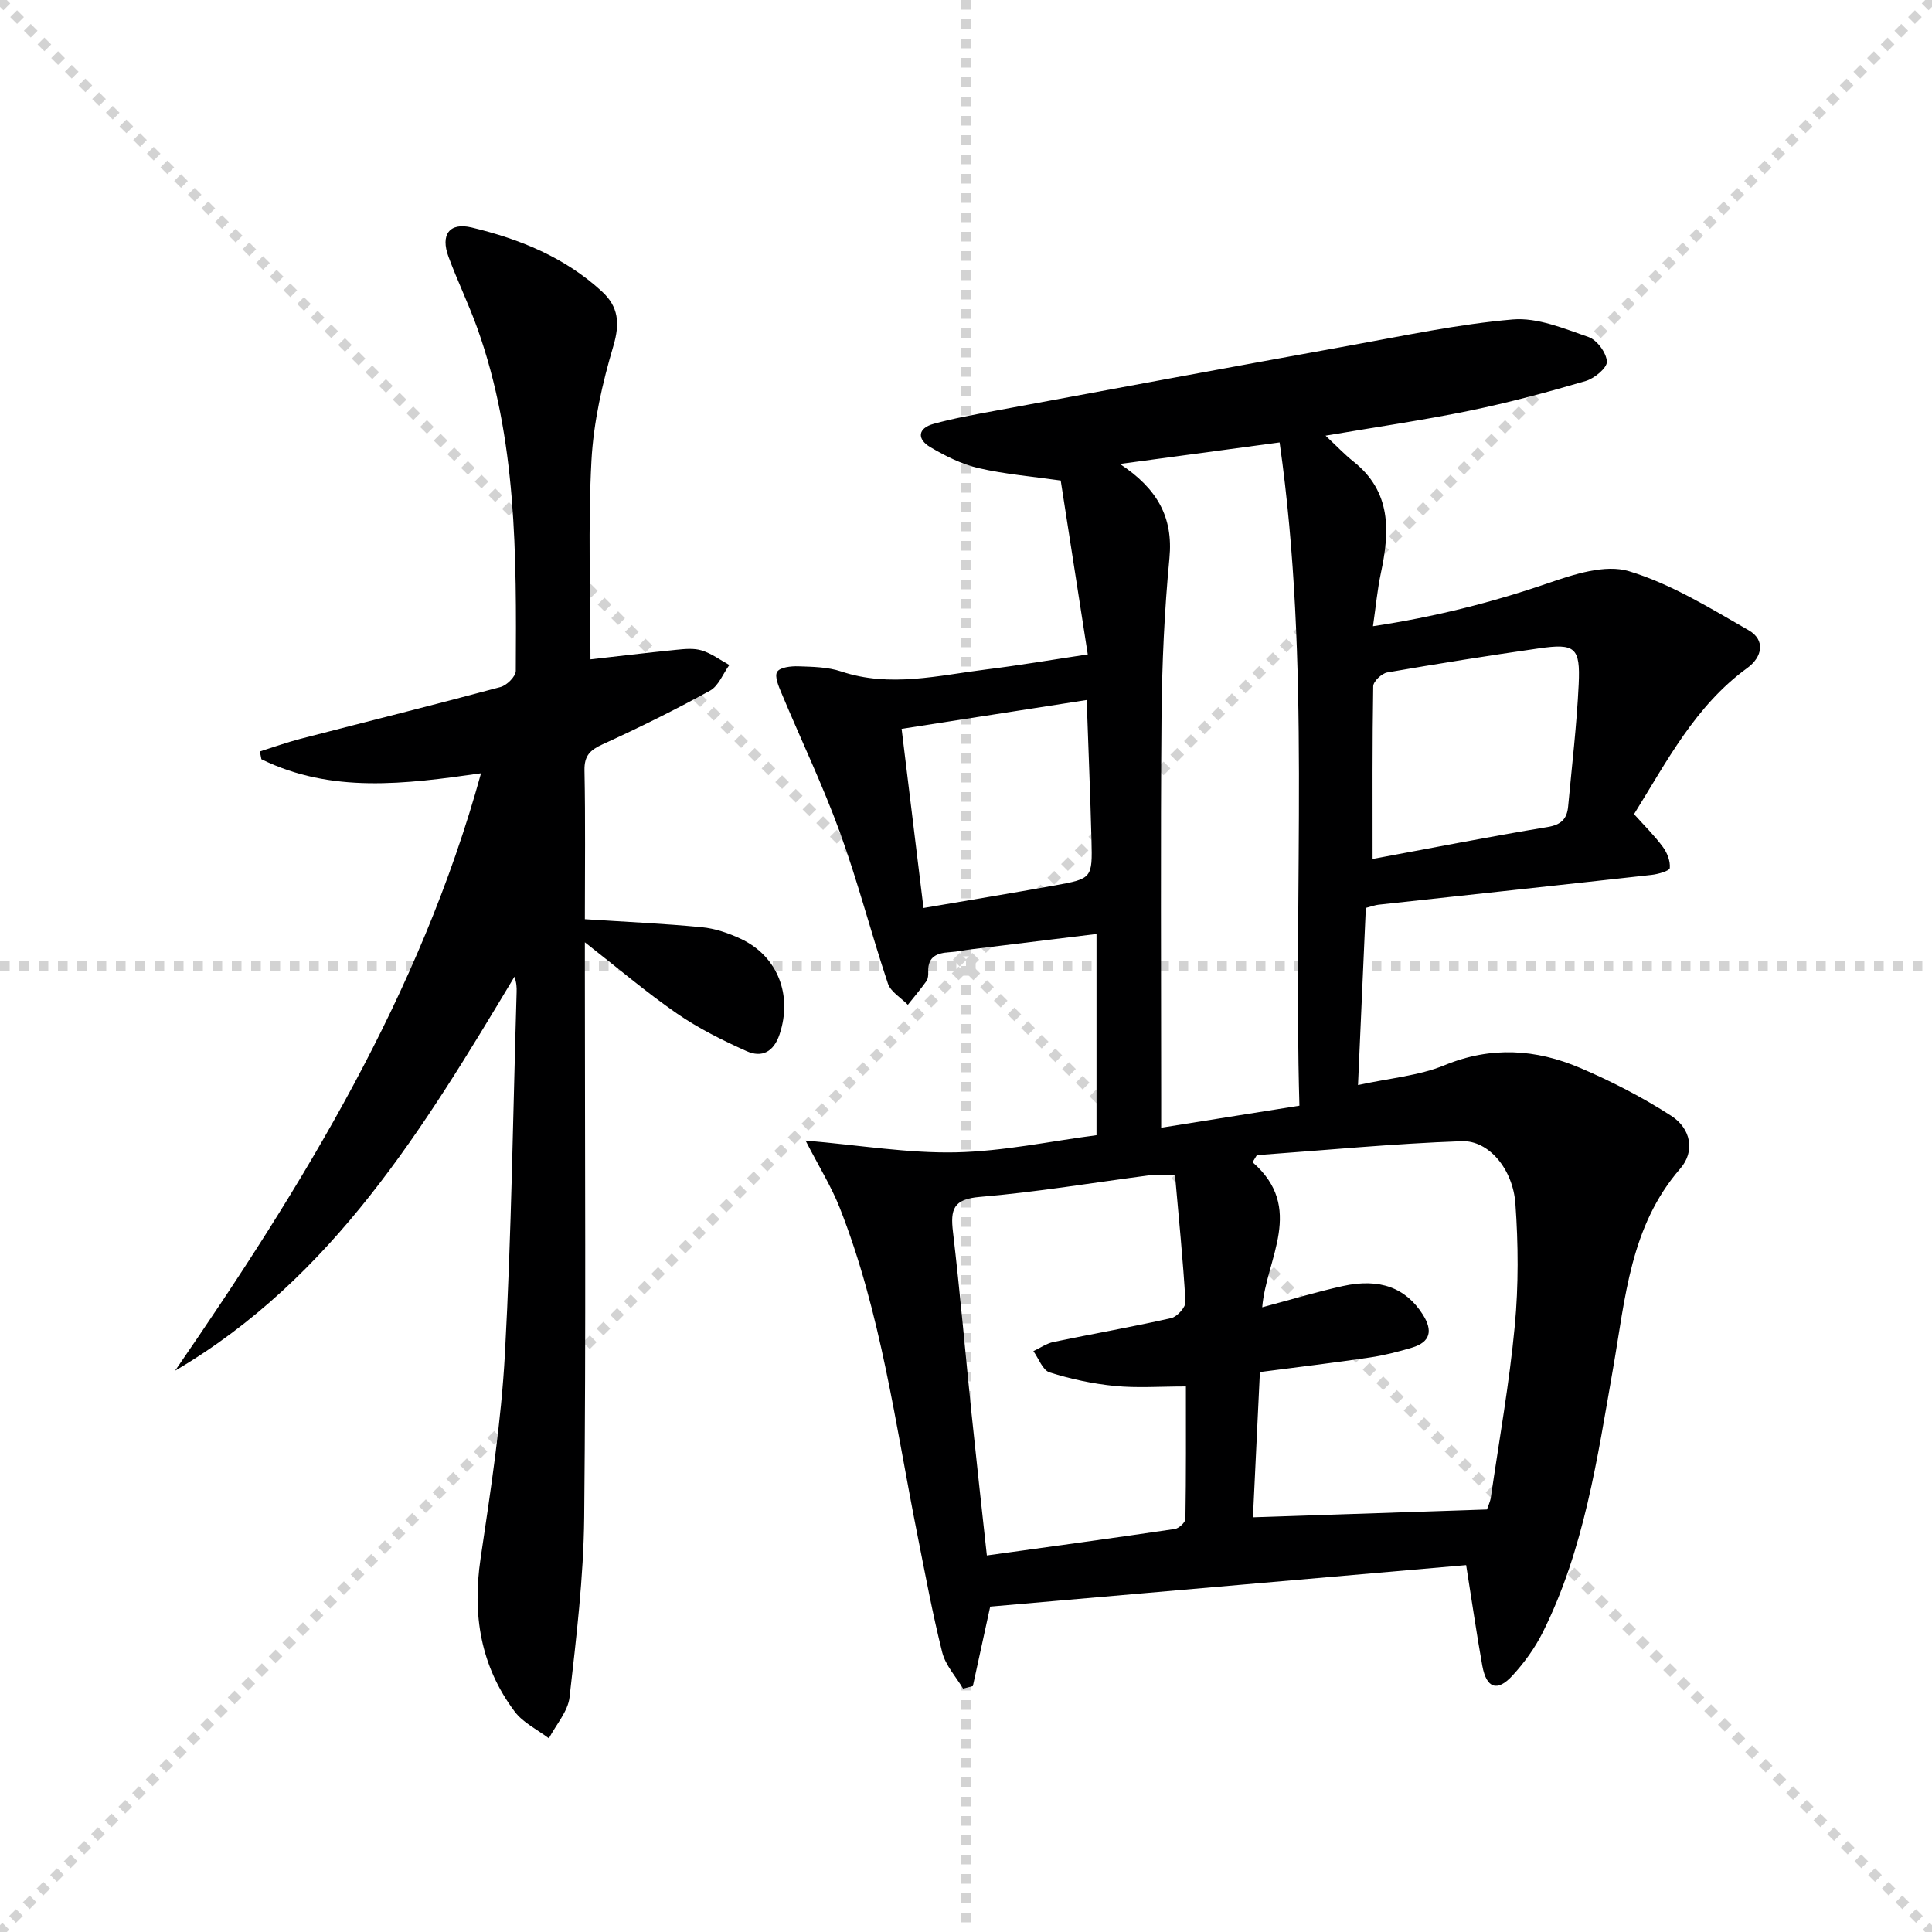 <svg enable-background="new 0 0 400 400" viewBox="0 0 400 400" xmlns="http://www.w3.org/2000/svg"><g stroke="lightgray" stroke-dasharray="1,1" stroke-width="1" transform="scale(2, 2)"><line x1="0" y1="0" x2="200" y2="200"></line><line x1="200" y1="0" x2="0" y2="200"></line><line x1="100" y1="0" x2="100" y2="200"></line><line x1="0" y1="100" x2="200" y2="100"></line></g><path d="m303.55 324.04c-33.18 2.89-65.92 5.74-98.54 8.59-1.31 6-2.45 11.23-3.59 16.46-.68.17-1.35.34-2.03.52-1.48-2.49-3.63-4.81-4.31-7.5-2.02-8.03-3.52-16.2-5.14-24.33-4.55-22.78-7.5-45.94-16.09-67.74-1.73-4.38-4.26-8.44-7.07-13.9 11.3.97 21.23 2.65 31.11 2.44 9.87-.21 19.7-2.33 29.13-3.55 0-14.02 0-27.42 0-41.66-9.28 1.14-17.59 2.15-25.91 3.17-1.48.18-2.95.51-4.44.6-2.6.16-4.6.85-4.49 4.03.02.65-.02 1.45-.36 1.94-1.21 1.7-2.56 3.29-3.86 4.92-1.42-1.46-3.55-2.67-4.13-4.41-3.47-10.37-6.19-21.01-9.93-31.28-3.55-9.77-8.07-19.19-12.08-28.79-.6-1.43-1.5-3.5-.92-4.45s2.87-1.2 4.38-1.15c2.98.1 6.1.14 8.88 1.07 10.14 3.39 20.11.81 30.12-.43 6.73-.83 13.42-1.98 20.93-3.1-1.89-12.13-3.73-24-5.6-36-5.96-.85-11.58-1.31-17.01-2.57-3.48-.8-6.86-2.5-9.97-4.33-2.8-1.65-2.68-3.92.68-4.84 4.13-1.14 8.38-1.9 12.6-2.68 24.47-4.54 48.95-9.08 73.44-13.51 11.25-2.03 22.49-4.44 33.84-5.42 5.12-.44 10.61 1.88 15.7 3.64 1.75.6 3.7 3.26 3.8 5.08.07 1.3-2.58 3.49-4.38 4.02-7.95 2.33-15.98 4.49-24.1 6.16-9.58 1.97-19.27 3.37-29.77 5.16 2.25 2.1 3.9 3.86 5.76 5.34 7.92 6.27 7.54 14.47 5.69 23.14-.72 3.38-1.03 6.85-1.63 10.97 12.69-1.91 24.57-4.89 36.29-8.92 5.32-1.83 11.8-3.96 16.71-2.47 8.71 2.63 16.77 7.63 24.77 12.22 3.53 2.02 2.86 5.55-.27 7.82-10.75 7.81-16.62 19.28-23.45 30.26 2.09 2.33 4.22 4.42 5.97 6.79.9 1.21 1.57 2.96 1.43 4.37-.06.6-2.42 1.27-3.79 1.42-18.83 2.1-37.68 4.11-56.52 6.17-.65.07-1.28.31-2.62.66-.52 11.78-1.04 23.67-1.62 36.68 6.55-1.44 12.61-1.92 17.95-4.12 9.63-3.96 18.91-3.32 28.04.57 6.52 2.78 12.91 6.08 18.85 9.91 4.13 2.66 4.96 7.39 1.9 10.91-10.41 11.97-11.38 26.85-13.93 41.39-3.26 18.63-5.97 37.47-14.57 54.67-1.61 3.22-3.81 6.27-6.26 8.93-3.15 3.43-5.38 2.65-6.24-2.01-1.18-6.55-2.11-13.12-3.35-20.86zm-34.52-95.12c-1.31-45.97 2.42-91.56-4.1-137.32-11.19 1.51-21.58 2.91-33.06 4.46 7.69 5.07 11.06 10.98 10.25 19.48-1.04 10.9-1.54 21.89-1.64 32.84-.22 26.32-.07 52.64-.07 78.96v6.14c9.87-1.58 18.97-3.03 28.62-4.56zm38.83 83.6c.22-.68.67-1.59.81-2.54 1.72-11.82 3.83-23.6 4.95-35.48.79-8.37.73-16.89.13-25.28-.51-7.17-5.52-13.14-11.08-12.95-14.17.5-28.3 1.87-42.45 2.89-.3.49-.6.97-.89 1.46 10.9 9.5 2.84 19.89 2 30.04 5.83-1.55 11.2-3.18 16.66-4.39 7.72-1.71 13.09.39 16.59 5.9 2.09 3.3 1.62 5.69-2.26 6.85-2.85.85-5.75 1.6-8.69 2.03-7.35 1.09-14.74 1.97-22.78 3.02-.49 10.25-.98 20.34-1.44 30.07 16.73-.56 32.46-1.09 48.45-1.62zm-64.59-69.26c-2.3 0-3.62-.14-4.9.02-11.85 1.54-23.65 3.53-35.54 4.53-5.5.46-6.07 2.62-5.53 7.22 1.47 12.52 2.56 25.09 3.85 37.64 1 9.69 2.08 19.37 3.17 29.37 13.33-1.85 26.13-3.59 38.91-5.48.85-.13 2.19-1.36 2.2-2.1.15-9.07.1-18.15.1-27.41-5.41 0-10.09.36-14.7-.1-4.57-.45-9.15-1.43-13.52-2.81-1.44-.45-2.26-2.88-3.36-4.4 1.39-.65 2.71-1.59 4.17-1.9 8.11-1.69 16.29-3.11 24.37-4.94 1.22-.28 3.01-2.26 2.95-3.36-.5-8.69-1.39-17.38-2.17-26.28zm40.91-65.42c11.83-2.19 23.99-4.59 36.22-6.61 2.9-.48 4.04-1.74 4.27-4.31.78-8.41 1.78-16.82 2.18-25.25.36-7.65-.74-8.51-8.25-7.43-10.48 1.5-20.94 3.17-31.38 4.98-1.15.2-2.9 1.86-2.91 2.86-.2 11.74-.13 23.5-.13 35.76zm-97.51-26.94c1.6 13.09 3.05 25 4.53 37.09 9.55-1.64 18.37-3.08 27.17-4.67 7.74-1.4 7.81-1.47 7.61-9.38-.24-9.4-.64-18.8-.99-29.01-13.1 2.04-25.43 3.96-38.32 5.97z" fill="#000001"/><path d="m36.25 283.79c26.47-38.41 50.69-77.73 63.34-123.69-15.73 2.25-31 4.2-45.47-2.91-.11-.54-.21-1.08-.32-1.61 2.79-.88 5.55-1.87 8.38-2.61 13.81-3.58 27.67-7.02 41.45-10.73 1.3-.35 3.15-2.18 3.16-3.33.13-23.96.26-47.95-7.97-70.97-1.79-4.99-4.12-9.79-5.96-14.77-1.7-4.59.18-7.17 4.79-6.07 9.94 2.38 19.31 6.18 26.99 13.26 3.41 3.15 3.74 6.55 2.36 11.24-2.29 7.73-4.12 15.81-4.55 23.82-.72 13.58-.2 27.22-.2 41.09 5.38-.61 11.53-1.35 17.71-1.97 1.77-.18 3.69-.38 5.33.13 2.02.62 3.81 1.97 5.71 3.01-1.31 1.81-2.23 4.33-3.99 5.31-7.26 3.99-14.7 7.67-22.24 11.11-2.6 1.19-3.82 2.35-3.76 5.4.21 10.28.08 20.57.08 30.81 8.41.55 16.33.9 24.21 1.66 2.74.26 5.54 1.22 8.06 2.4 7.68 3.6 10.73 11.64 8.06 19.73-1.22 3.69-3.67 4.95-6.86 3.52-4.97-2.23-9.93-4.7-14.4-7.78-6.36-4.39-12.26-9.43-19.07-14.75v6.11c0 37.65.24 75.31-.14 112.96-.13 12.42-1.63 24.86-3.03 37.23-.34 2.96-2.8 5.68-4.28 8.51-2.4-1.82-5.36-3.23-7.09-5.55-7.05-9.4-8.78-20.03-7.06-31.62 2.09-14.1 4.28-28.26 5.05-42.47 1.36-24.91 1.67-49.88 2.42-74.82.03-.98 0-1.96-.45-3.22-18.75 31.27-37.57 62.37-70.26 81.57z" fill="#000001"/></svg>